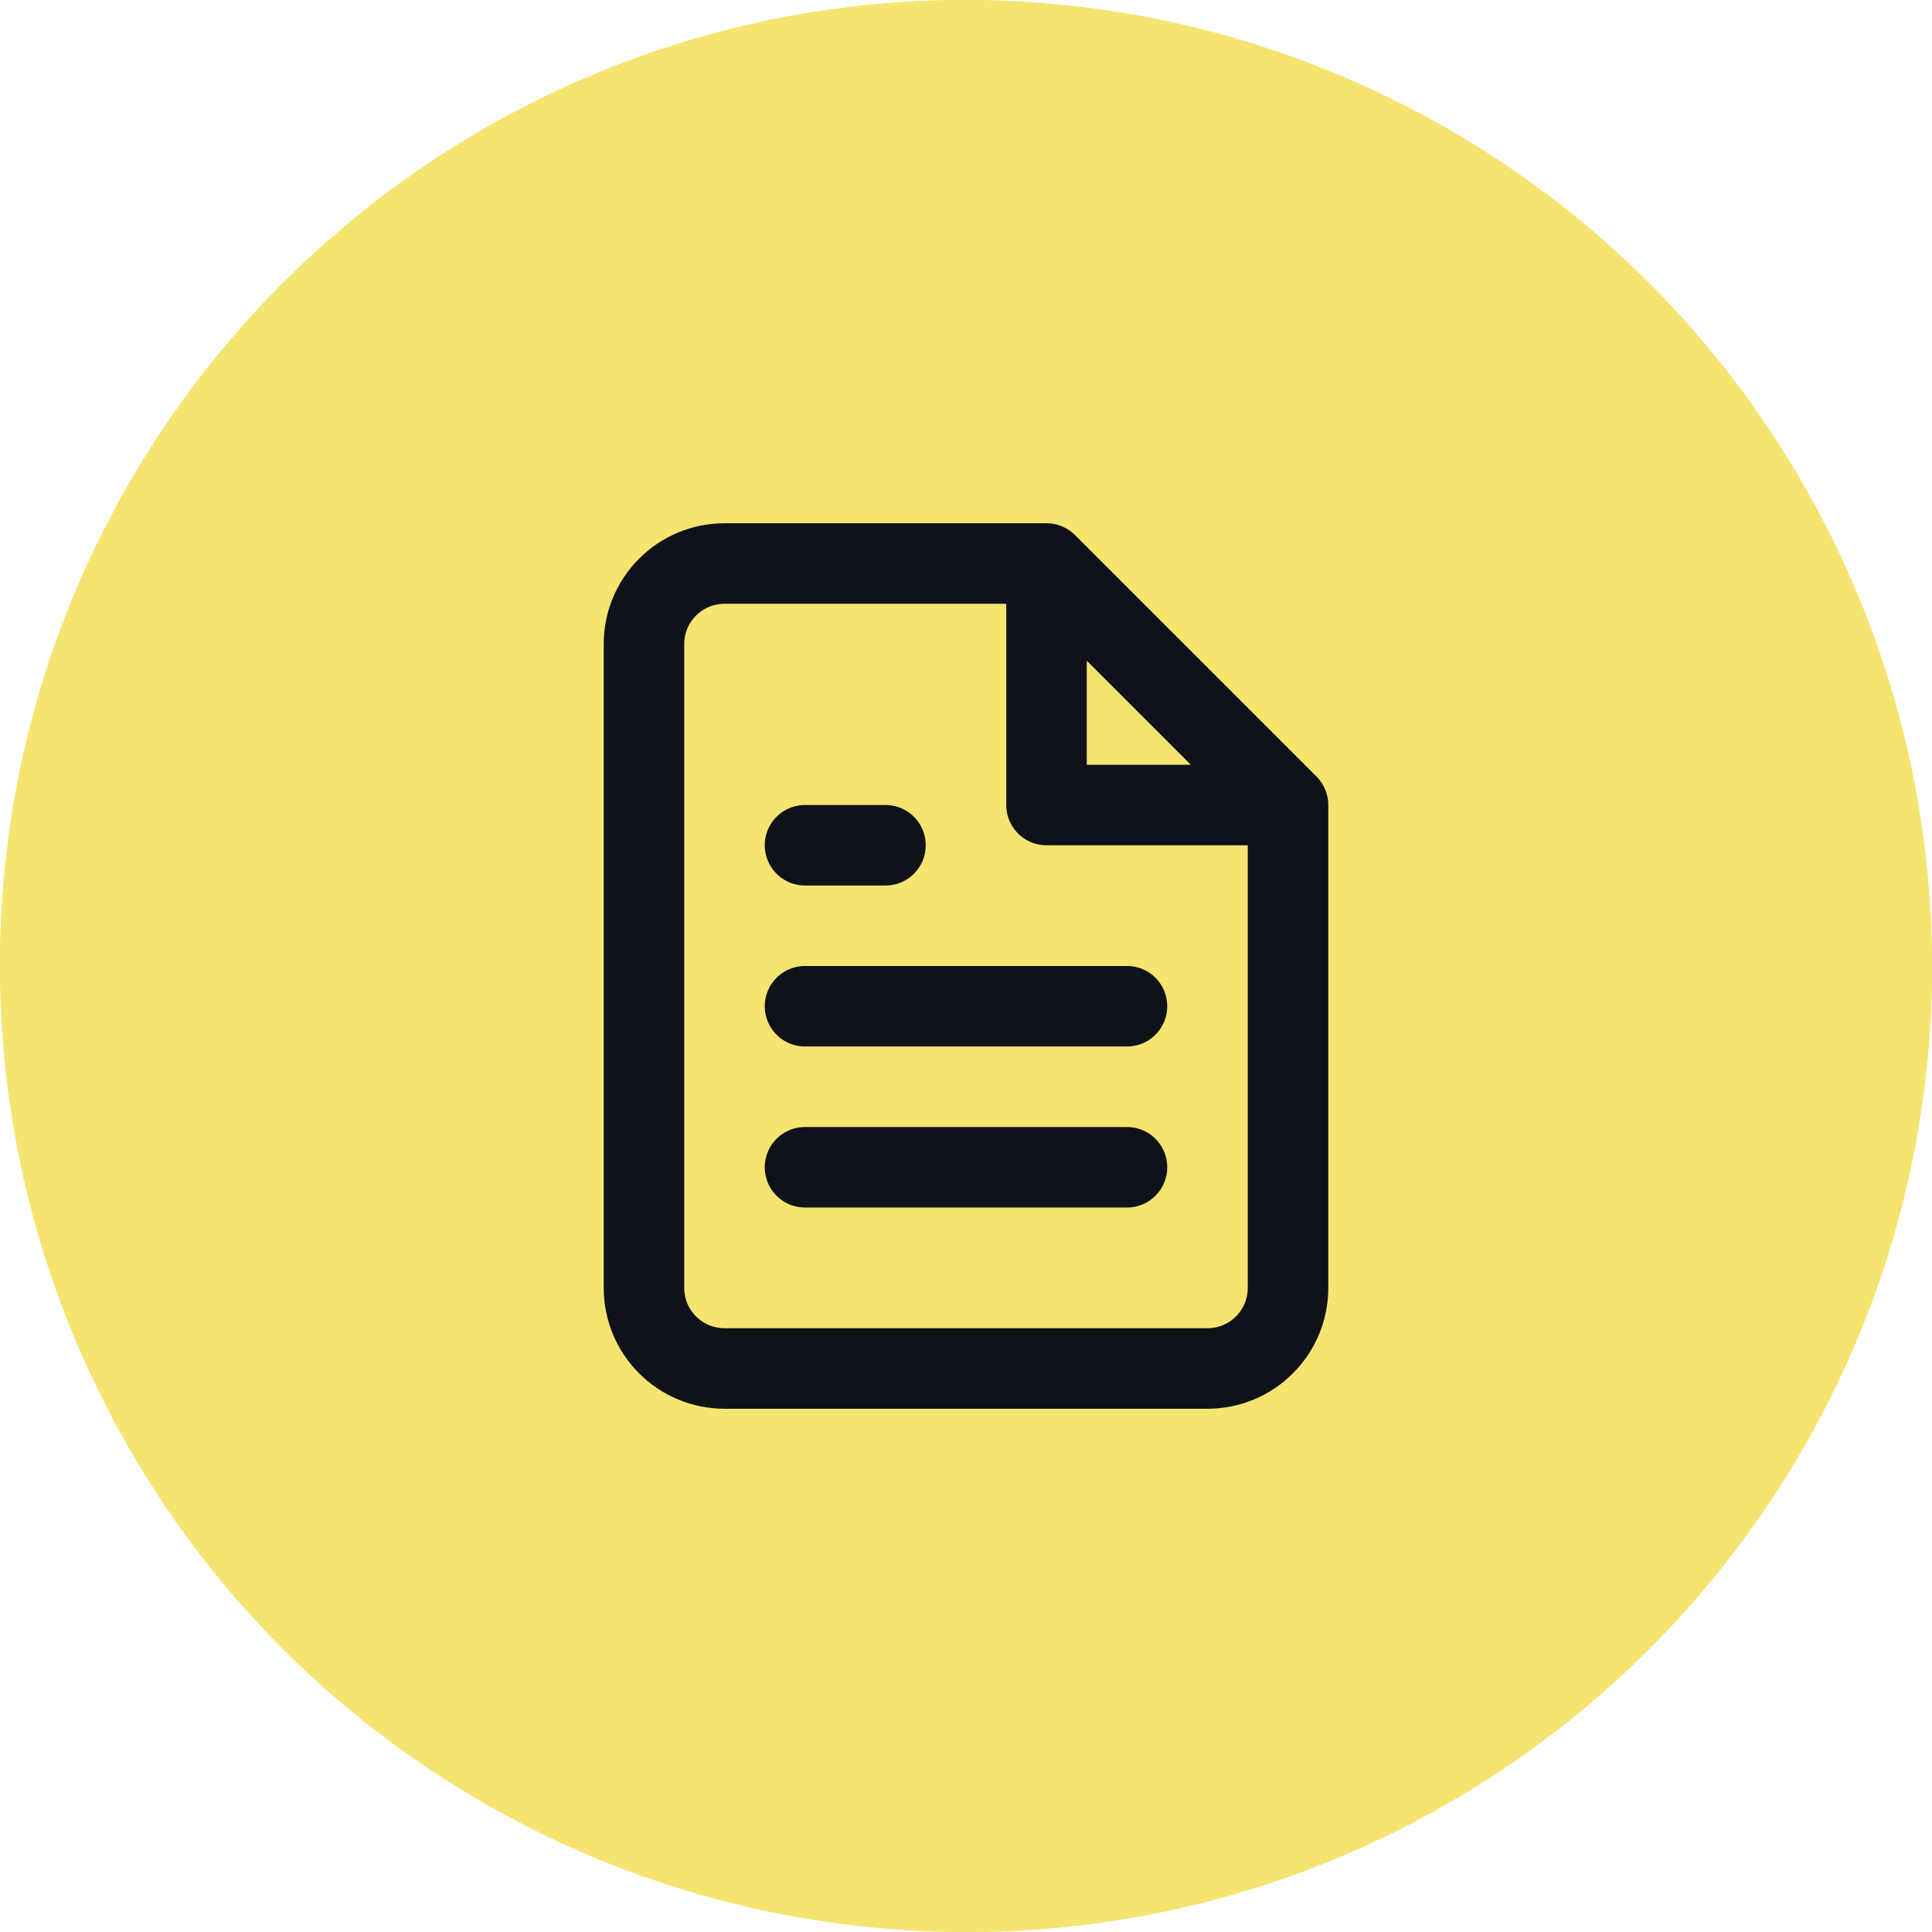 <?xml version="1.0" encoding="UTF-8"?> <svg xmlns="http://www.w3.org/2000/svg" width="40" height="40" viewBox="0 0 40 40" fill="none"><rect width="40" height="40" rx="20" fill="#F5E470"></rect><circle cx="20" cy="20" r="20" fill="#F5E470"></circle><path d="M21.667 11.667H15C14.558 11.667 14.134 11.842 13.822 12.155C13.509 12.467 13.333 12.891 13.333 13.333V26.667C13.333 27.109 13.509 27.533 13.822 27.845C14.134 28.158 14.558 28.333 15 28.333H25C25.442 28.333 25.866 28.158 26.178 27.845C26.491 27.533 26.667 27.109 26.667 26.667V16.667M21.667 11.667L26.667 16.667M21.667 11.667V16.667H26.667M23.333 20.833H16.667M23.333 24.167H16.667M18.333 17.5H16.667" stroke="#0F1219" stroke-width="1.667" stroke-linecap="round" stroke-linejoin="round"></path></svg> 